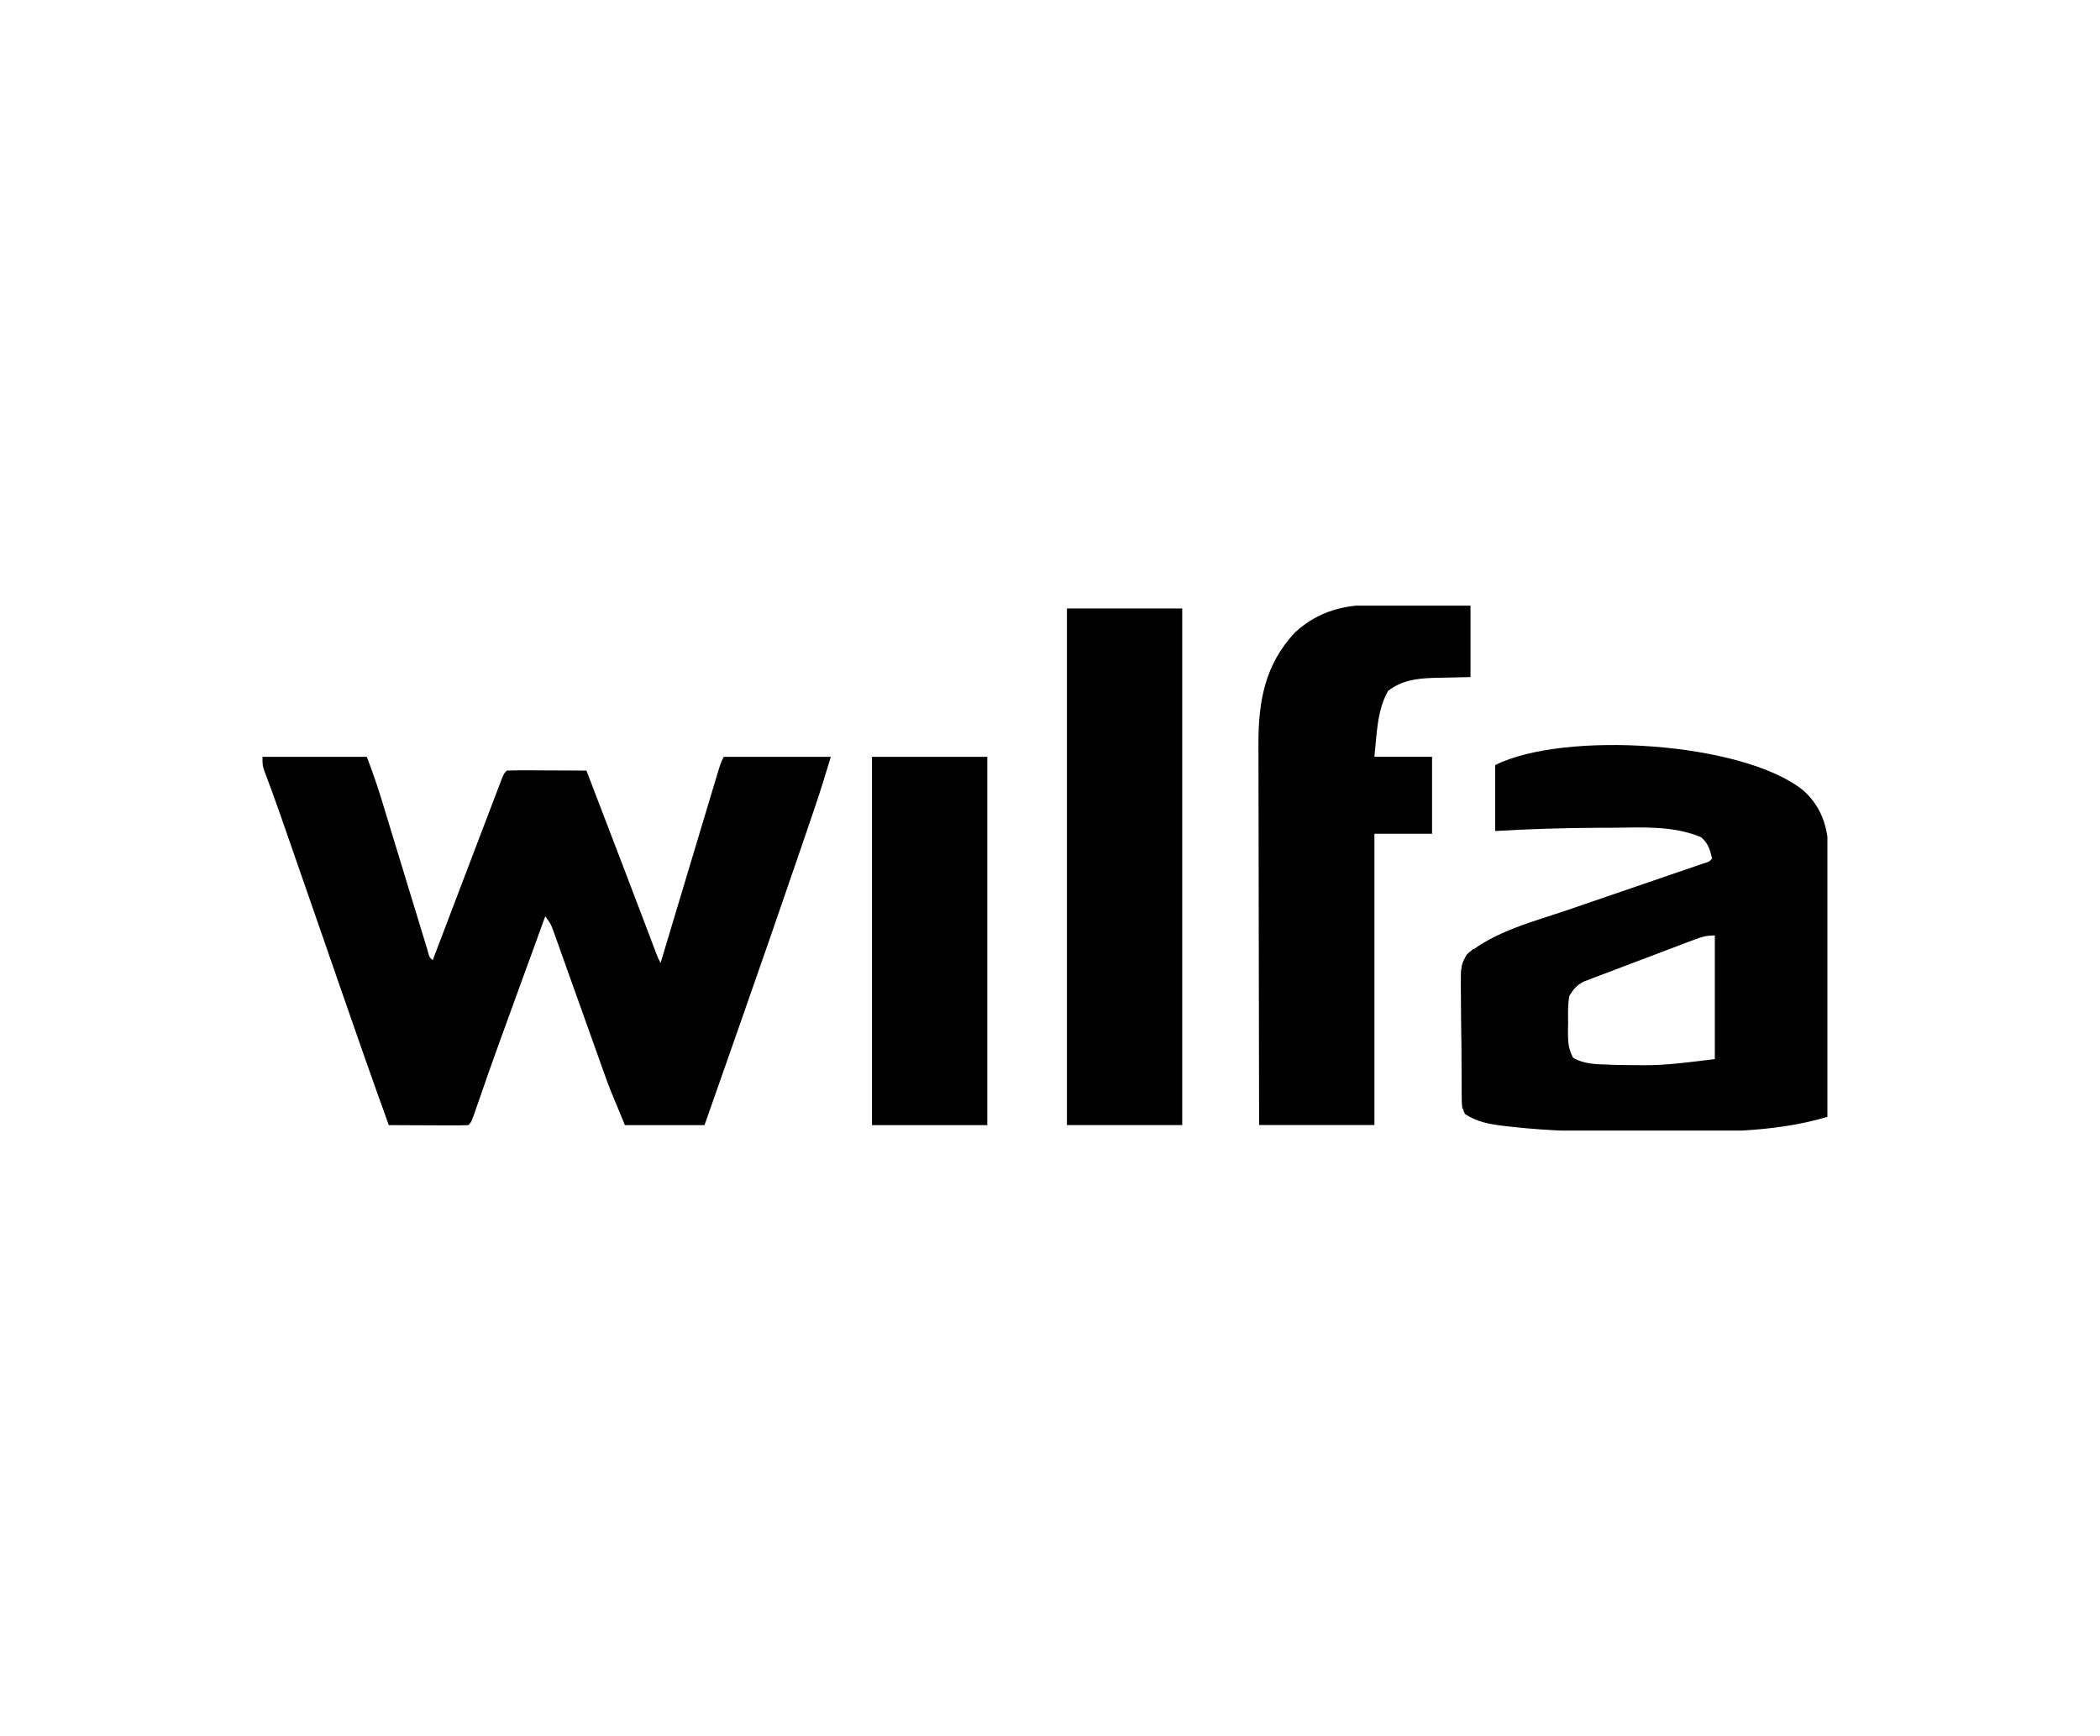 <svg width="208" height="172" viewBox="0 0 208 172" fill="none" xmlns="http://www.w3.org/2000/svg">
<g clip-path="url(#clip0_2300_13661)">
<path d="M26 74.977C29.41 74.977 32.82 74.977 36.333 74.977C36.841 76.332 37.317 77.644 37.737 79.022C37.789 79.195 37.842 79.367 37.896 79.545C38.009 79.914 38.122 80.284 38.234 80.654C38.412 81.239 38.59 81.823 38.769 82.408C39.212 83.857 39.654 85.306 40.096 86.756C40.47 87.987 40.846 89.217 41.222 90.447C41.398 91.024 41.574 91.601 41.749 92.178C41.856 92.529 41.963 92.879 42.071 93.23C42.164 93.537 42.258 93.844 42.354 94.161C42.523 94.826 42.523 94.826 42.86 95.123C42.977 94.814 43.095 94.504 43.216 94.186C44.456 90.922 45.698 87.659 46.941 84.396C47.187 83.75 47.433 83.103 47.679 82.457C48.06 81.455 48.443 80.453 48.825 79.452C48.935 79.161 49.046 78.871 49.16 78.571C49.259 78.311 49.359 78.051 49.461 77.783C49.546 77.561 49.631 77.338 49.718 77.109C49.93 76.61 49.93 76.61 50.202 76.338C50.785 76.314 51.369 76.309 51.953 76.311C52.308 76.312 52.663 76.313 53.029 76.314C53.407 76.316 53.784 76.319 54.162 76.321C54.54 76.322 54.919 76.323 55.298 76.325C56.228 76.328 57.158 76.332 58.088 76.338C58.745 78.055 59.402 79.773 60.059 81.491C60.282 82.072 60.505 82.654 60.727 83.235C61.051 84.082 61.375 84.929 61.699 85.776C61.806 86.055 61.913 86.334 62.023 86.622C62.557 88.018 63.09 89.415 63.62 90.812C63.72 91.077 63.82 91.341 63.924 91.614C64.113 92.114 64.303 92.614 64.492 93.114C64.576 93.335 64.66 93.556 64.746 93.785C64.82 93.978 64.893 94.172 64.968 94.371C65.157 94.868 65.157 94.868 65.43 95.395C65.504 95.148 65.579 94.9 65.655 94.645C66.355 92.313 67.055 89.981 67.756 87.65C68.116 86.451 68.476 85.252 68.836 84.053C69.183 82.897 69.53 81.741 69.878 80.585C70.011 80.143 70.143 79.701 70.276 79.259C70.461 78.642 70.646 78.025 70.832 77.407C70.887 77.223 70.942 77.04 70.999 76.85C71.381 75.583 71.381 75.583 71.684 74.977C75.184 74.977 78.684 74.977 82.29 74.977C81.766 76.722 81.234 78.451 80.645 80.174C80.567 80.404 80.489 80.634 80.408 80.871C80.152 81.623 79.895 82.375 79.638 83.127C79.549 83.388 79.46 83.65 79.368 83.919C77.378 89.751 75.353 95.57 73.316 101.385C73.23 101.63 73.144 101.875 73.056 102.127C71.966 105.238 70.874 108.348 69.781 111.458C67.178 111.458 64.576 111.458 61.895 111.458C60.366 107.784 60.366 107.784 59.84 106.309C59.722 105.979 59.604 105.65 59.483 105.31C59.422 105.14 59.362 104.97 59.3 104.795C59.108 104.253 58.914 103.712 58.72 103.171C58.24 101.83 57.762 100.489 57.284 99.148C56.877 98.006 56.469 96.864 56.06 95.722C55.87 95.19 55.681 94.657 55.492 94.125C55.376 93.803 55.261 93.481 55.142 93.149C55.041 92.866 54.94 92.583 54.836 92.291C54.562 91.538 54.562 91.538 54.009 90.767C53.332 92.625 52.656 94.484 51.98 96.342C51.666 97.206 51.352 98.069 51.037 98.933C50.673 99.933 50.309 100.933 49.946 101.934C49.827 102.259 49.709 102.585 49.587 102.92C48.78 105.148 47.989 107.382 47.223 109.624C46.695 111.157 46.695 111.157 46.395 111.458C45.811 111.482 45.227 111.487 44.643 111.485C44.288 111.484 43.933 111.483 43.568 111.482C43.19 111.48 42.812 111.478 42.435 111.475C42.056 111.474 41.677 111.473 41.299 111.472C40.369 111.468 39.439 111.464 38.509 111.458C36.823 106.792 35.185 102.109 33.563 97.42C33.416 96.995 33.416 96.995 33.266 96.562C32.866 95.405 32.466 94.249 32.066 93.092C31.104 90.312 30.138 87.533 29.171 84.755C28.997 84.255 28.823 83.755 28.649 83.255C28.407 82.561 28.166 81.866 27.924 81.172C27.85 80.96 27.776 80.748 27.7 80.529C27.21 79.127 26.703 77.732 26.174 76.345C26 75.793 26 75.793 26 74.977Z" fill="black"/>
<path d="M178.621 78.307C180.014 79.584 180.713 81.01 181 82.867C181.039 83.768 181.034 84.669 181.031 85.571C181.031 85.842 181.031 86.113 181.031 86.392C181.031 87.286 181.029 88.18 181.027 89.075C181.026 89.695 181.026 90.316 181.025 90.936C181.024 92.569 181.022 94.201 181.019 95.833C181.016 97.5 181.015 99.166 181.013 100.832C181.01 104.1 181.006 107.368 181 110.637C175.506 112.293 169.44 112.133 163.745 112.104C162.798 112.1 161.852 112.103 160.906 112.107C157.197 112.123 153.515 112.045 149.824 111.634C149.534 111.603 149.244 111.571 148.946 111.538C147.524 111.359 146.334 111.16 145.105 110.364C144.766 109.685 144.793 109.216 144.785 108.455C144.782 108.171 144.778 107.886 144.775 107.593C144.773 107.285 144.771 106.976 144.769 106.658C144.766 106.342 144.764 106.026 144.762 105.7C144.758 105.029 144.755 104.359 144.753 103.689C144.748 102.663 144.736 101.638 144.724 100.613C144.722 99.962 144.719 99.311 144.718 98.661C144.713 98.354 144.708 98.047 144.703 97.731C144.709 95.62 144.709 95.62 145.283 94.563C148.048 92.251 151.967 91.271 155.32 90.133C155.837 89.955 156.354 89.777 156.871 89.598C158.148 89.158 159.427 88.72 160.706 88.284C162.327 87.73 163.947 87.173 165.567 86.616C166.069 86.443 166.571 86.273 167.073 86.102C167.368 86.001 167.663 85.9 167.966 85.796C168.221 85.709 168.476 85.623 168.738 85.533C169.295 85.366 169.295 85.366 169.579 85.045C169.358 84.14 169.202 83.558 168.491 82.935C165.697 81.769 162.689 81.976 159.721 81.999C159.233 82.001 158.745 82.003 158.257 82.004C154.863 82.021 151.486 82.123 148.096 82.323C148.096 80.166 148.096 78.01 148.096 75.788C154.901 72.382 172.596 73.453 178.621 78.307ZM167.782 93.101C167.529 93.195 167.276 93.29 167.015 93.387C166.742 93.491 166.469 93.595 166.188 93.702C165.767 93.861 165.767 93.861 165.338 94.024C164.744 94.249 164.151 94.475 163.558 94.702C162.65 95.048 161.74 95.39 160.829 95.731C160.253 95.95 159.677 96.17 159.101 96.39C158.828 96.492 158.556 96.593 158.275 96.698C158.021 96.796 157.768 96.894 157.507 96.995C157.173 97.122 157.173 97.122 156.832 97.252C156.152 97.625 155.843 98 155.439 98.658C155.275 99.56 155.312 100.465 155.32 101.38C155.314 101.626 155.309 101.871 155.303 102.125C155.304 103.155 155.321 103.888 155.82 104.8C156.921 105.411 158.003 105.421 159.246 105.464C159.479 105.473 159.712 105.482 159.952 105.491C160.674 105.51 161.395 105.514 162.118 105.515C162.469 105.52 162.469 105.52 162.828 105.525C165.232 105.53 167.408 105.207 169.851 104.919C169.851 100.876 169.851 96.834 169.851 92.668C169.015 92.668 168.557 92.809 167.782 93.101Z" fill="black"/>
<path d="M136.328 59.917C136.597 59.918 136.865 59.919 137.141 59.92C137.989 59.925 138.836 59.935 139.684 59.946C140.262 59.95 140.841 59.953 141.419 59.957C142.829 59.965 144.239 59.981 145.649 59.997C145.649 62.333 145.649 64.668 145.649 67.075C142.794 67.143 142.794 67.143 141.908 67.156C140.261 67.214 138.834 67.412 137.492 68.436C136.38 70.365 136.367 72.799 136.132 74.971C138.016 74.971 139.901 74.971 141.842 74.971C141.842 77.486 141.842 80.002 141.842 82.594C139.958 82.594 138.074 82.594 136.132 82.594C136.132 92.117 136.132 101.64 136.132 111.452C132.363 111.452 128.594 111.452 124.711 111.452C124.699 106.139 124.689 100.826 124.683 95.513C124.68 93.046 124.676 90.579 124.67 88.112C124.664 85.96 124.661 83.809 124.66 81.658C124.659 80.52 124.657 79.382 124.653 78.243C124.65 77.17 124.649 76.097 124.649 75.024C124.649 74.632 124.648 74.24 124.646 73.848C124.624 69.572 125.24 65.858 128.288 62.632C130.623 60.502 133.238 59.866 136.328 59.917Z" fill="black"/>
<path d="M105.676 60.273C109.445 60.273 113.214 60.273 117.097 60.273C117.097 77.164 117.097 94.054 117.097 111.457C113.328 111.457 109.559 111.457 105.676 111.457C105.676 94.566 105.676 77.676 105.676 60.273Z" fill="black"/>
<path d="M86.368 74.977C90.137 74.977 93.906 74.977 97.789 74.977C97.789 87.016 97.789 99.055 97.789 111.458C94.02 111.458 90.251 111.458 86.368 111.458C86.368 99.419 86.368 87.38 86.368 74.977Z" fill="black"/>
<path d="M145.921 94.031C146.19 94.121 146.459 94.211 146.737 94.303C146.516 94.462 146.296 94.62 146.069 94.782C144.956 95.907 145.18 97.408 145.185 98.895C145.181 99.207 145.177 99.519 145.172 99.841C145.161 100.837 145.158 101.832 145.156 102.828C145.15 103.504 145.143 104.18 145.135 104.856C145.118 106.511 145.109 108.166 145.105 109.822C145.015 109.822 144.926 109.822 144.833 109.822C144.806 107.792 144.787 105.762 144.773 103.732C144.768 103.041 144.761 102.351 144.751 101.66C144.738 100.667 144.732 99.675 144.727 98.682C144.721 98.373 144.716 98.065 144.71 97.747C144.709 95.592 144.709 95.592 145.384 94.506C145.561 94.35 145.738 94.193 145.921 94.031Z" fill="black"/>
<path d="M145.921 94.031C146.19 94.121 146.459 94.211 146.737 94.303C146.523 94.511 146.31 94.719 146.091 94.933C145.357 95.64 145.357 95.64 144.833 96.481C145 94.974 145 94.974 145.53 94.338C145.659 94.237 145.788 94.135 145.921 94.031Z" fill="black"/>
</g>
<defs>
<clipPath id="clip0_2300_13661">
<rect width="155" height="52" fill="white" transform="translate(26 60)"/>
</clipPath>
</defs>
</svg>
